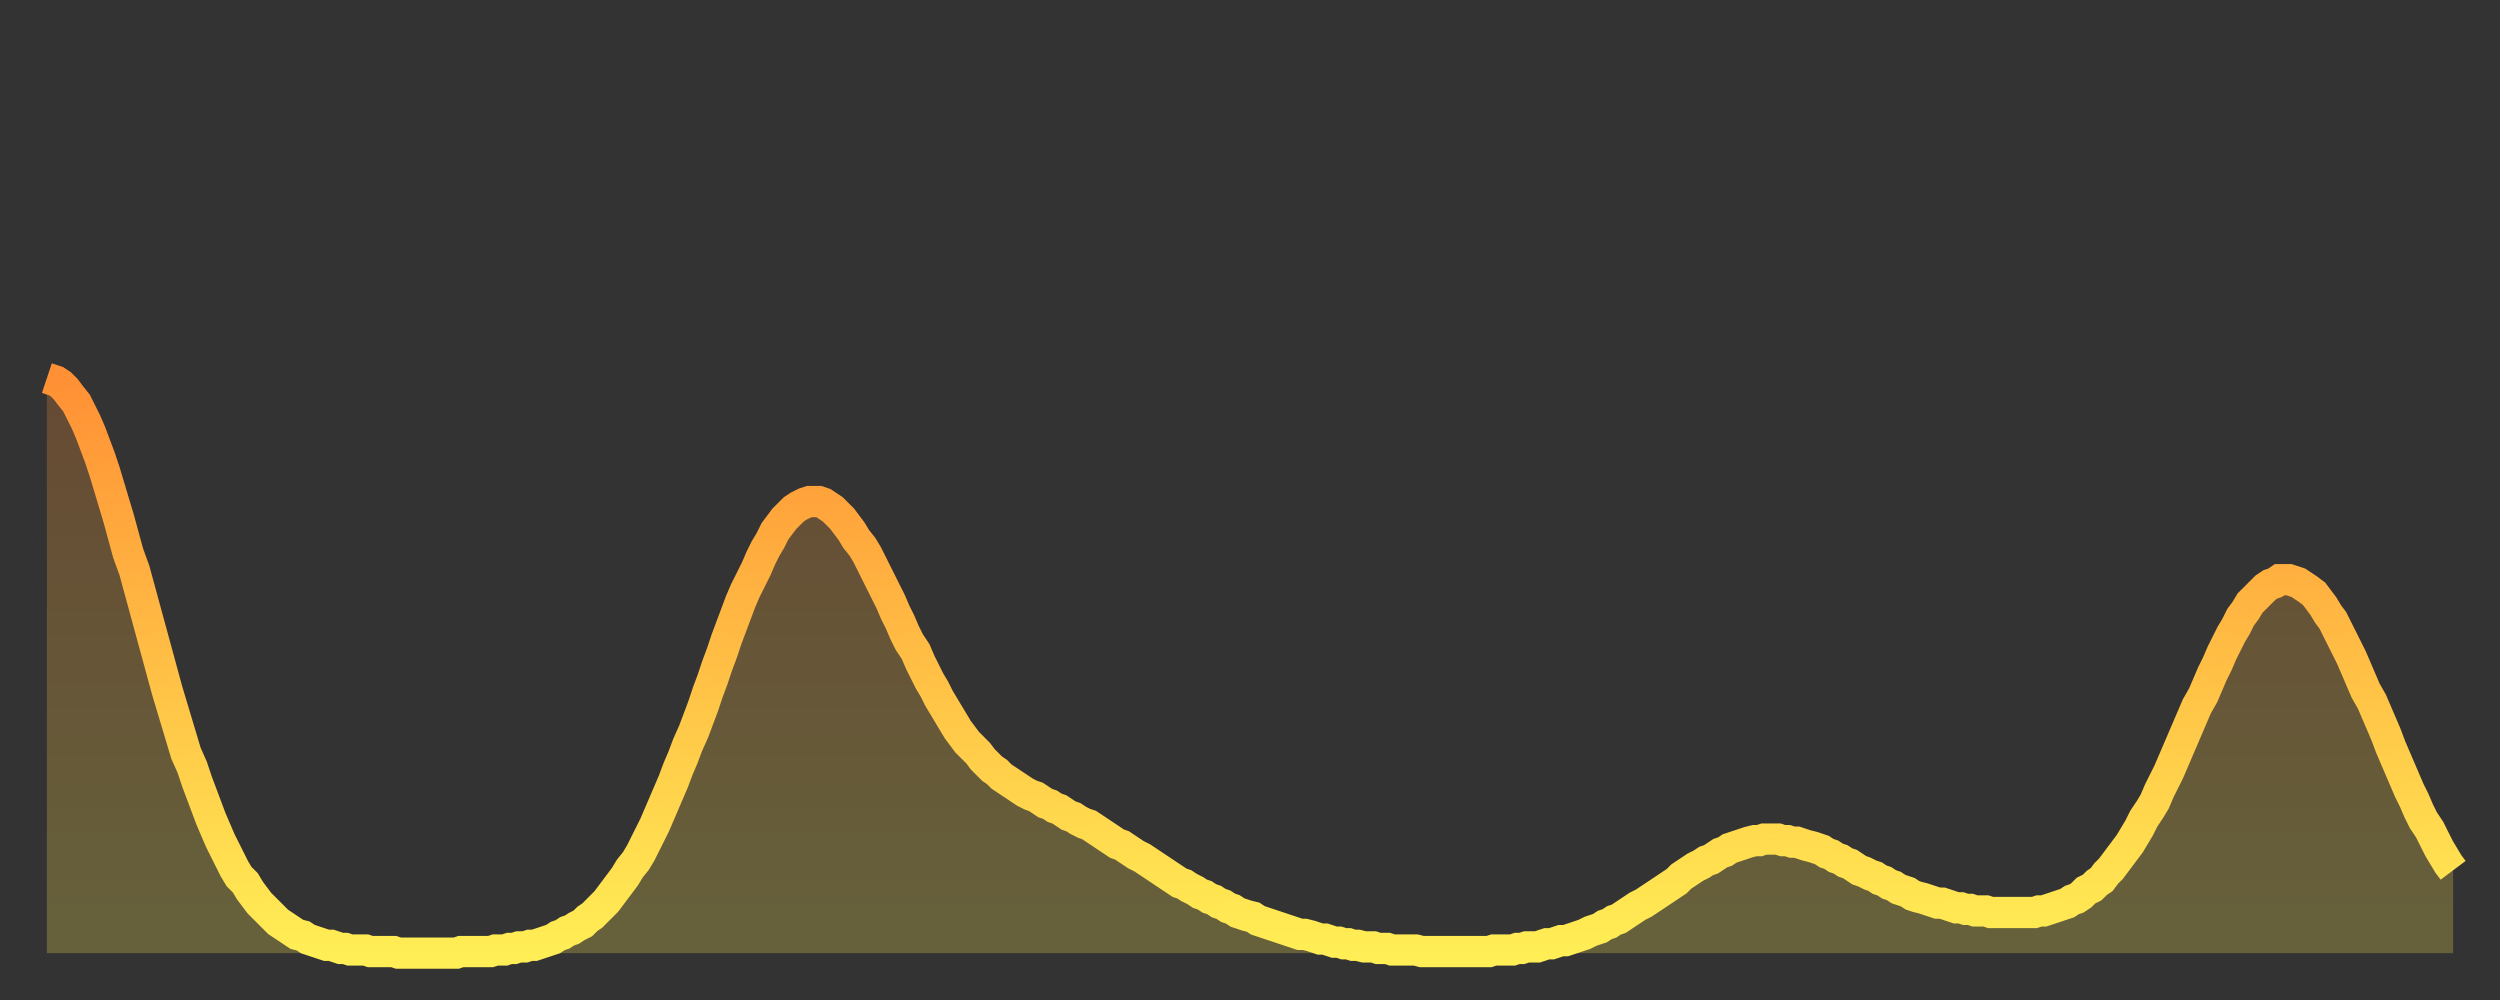 <?xml version="1.0" encoding="utf-8" ?>
<svg baseProfile="full" height="64" version="1.1" width="160" xmlns="http://www.w3.org/2000/svg" xmlns:ev="http://www.w3.org/2001/xml-events" xmlns:xlink="http://www.w3.org/1999/xlink"><rect width="100%" height="100%" fill="#333333" stroke="none"/><defs><linearGradient id="id2209236" x1="0" x2="0" y1="0" y2="1"><stop offset="0%" stop-color="#ff9035" /><stop offset="50%" stop-color="#ffbf45" /><stop offset="100%" stop-color="#ffee55" /></linearGradient></defs><g transform="translate(3,3)"><g><path d="M 0.0 21.2 0.3 21.3 0.6 21.4 0.9 21.6 1.2 21.9 1.5 22.3 1.9 22.8 2.2 23.4 2.5 24.0 2.8 24.7 3.1 25.5 3.4 26.3 3.7 27.2 4.0 28.2 4.3 29.2 4.6 30.2 4.9 31.3 5.2 32.4 5.6 33.5 5.9 34.6 6.2 35.7 6.5 36.8 6.8 37.9 7.1 39.0 7.4 40.1 7.7 41.2 8.0 42.2 8.3 43.2 8.6 44.2 8.9 45.2 9.3 46.1 9.6 47.0 9.9 47.8 10.2 48.6 10.5 49.4 10.8 50.1 11.1 50.8 11.4 51.4 11.7 52.0 12.0 52.6 12.3 53.1 12.7 53.5 13.0 54.0 13.3 54.4 13.6 54.8 13.9 55.1 14.2 55.4 14.5 55.7 14.8 56.0 15.1 56.2 15.4 56.4 15.7 56.6 16.0 56.8 16.4 56.9 16.7 57.1 17.0 57.2 17.3 57.3 17.6 57.4 17.9 57.5 18.2 57.5 18.5 57.6 18.8 57.7 19.1 57.7 19.4 57.8 19.8 57.8 20.1 57.8 20.4 57.8 20.7 57.9 21.0 57.9 21.3 57.9 21.6 57.9 21.9 57.9 22.2 57.9 22.5 58.0 22.8 58.0 23.1 58.0 23.5 58.0 23.8 58.0 24.1 58.0 24.4 58.0 24.7 58.0 25.0 58.0 25.3 58.0 25.6 58.0 25.9 58.0 26.2 58.0 26.5 57.9 26.8 57.9 27.2 57.9 27.5 57.9 27.8 57.9 28.1 57.9 28.4 57.9 28.7 57.8 29.0 57.8 29.3 57.8 29.6 57.7 29.9 57.7 30.2 57.6 30.6 57.6 30.9 57.5 31.2 57.5 31.5 57.4 31.8 57.3 32.1 57.2 32.4 57.1 32.7 56.9 33.0 56.8 33.3 56.6 33.6 56.5 33.9 56.3 34.3 56.1 34.6 55.8 34.9 55.6 35.2 55.3 35.5 55.0 35.8 54.7 36.1 54.3 36.4 53.9 36.7 53.5 37.0 53.1 37.3 52.6 37.7 52.1 38.0 51.6 38.3 51.0 38.6 50.4 38.9 49.8 39.2 49.1 39.5 48.4 39.8 47.7 40.1 47.0 40.4 46.2 40.7 45.5 41.0 44.7 41.4 43.8 41.7 43.0 42.0 42.2 42.3 41.3 42.6 40.5 42.9 39.6 43.2 38.8 43.5 37.9 43.8 37.1 44.1 36.3 44.4 35.5 44.7 34.8 45.1 34.0 45.4 33.4 45.7 32.7 46.0 32.1 46.3 31.6 46.6 31.0 46.9 30.6 47.2 30.2 47.5 29.9 47.8 29.6 48.1 29.4 48.5 29.2 48.8 29.1 49.1 29.1 49.4 29.1 49.7 29.2 50.0 29.4 50.3 29.6 50.6 29.9 50.9 30.2 51.2 30.6 51.5 31.0 51.8 31.5 52.2 32.0 52.5 32.5 52.8 33.1 53.1 33.7 53.4 34.3 53.7 34.9 54.0 35.5 54.3 36.2 54.6 36.8 54.9 37.5 55.2 38.1 55.6 38.7 55.9 39.4 56.2 40.0 56.5 40.6 56.8 41.1 57.1 41.7 57.4 42.2 57.7 42.7 58.0 43.2 58.3 43.7 58.6 44.1 58.9 44.5 59.3 44.9 59.6 45.2 59.9 45.6 60.2 45.9 60.5 46.2 60.8 46.4 61.1 46.7 61.4 46.9 61.7 47.1 62.0 47.3 62.3 47.5 62.6 47.7 63.0 47.9 63.3 48.0 63.6 48.2 63.9 48.4 64.2 48.5 64.5 48.7 64.8 48.8 65.1 49.0 65.4 49.2 65.7 49.3 66.0 49.5 66.4 49.7 66.7 49.8 67.0 50.0 67.3 50.2 67.6 50.4 67.9 50.6 68.2 50.8 68.5 51.0 68.8 51.1 69.1 51.3 69.4 51.5 69.7 51.7 70.1 51.9 70.4 52.1 70.7 52.3 71.0 52.5 71.3 52.7 71.6 52.9 71.9 53.1 72.2 53.3 72.5 53.5 72.8 53.6 73.1 53.8 73.5 54.0 73.8 54.2 74.1 54.3 74.4 54.5 74.7 54.6 75.0 54.8 75.3 54.9 75.6 55.1 75.9 55.2 76.2 55.4 76.5 55.5 76.8 55.6 77.2 55.7 77.5 55.9 77.8 56.0 78.1 56.1 78.4 56.2 78.7 56.3 79.0 56.4 79.3 56.5 79.6 56.6 79.9 56.7 80.2 56.8 80.5 56.8 80.9 56.9 81.2 57.0 81.5 57.1 81.8 57.1 82.1 57.2 82.4 57.3 82.7 57.3 83.0 57.4 83.3 57.4 83.6 57.5 83.9 57.5 84.3 57.6 84.6 57.6 84.9 57.6 85.2 57.7 85.5 57.7 85.8 57.7 86.1 57.8 86.4 57.8 86.7 57.8 87.0 57.8 87.3 57.8 87.6 57.8 88.0 57.9 88.3 57.9 88.6 57.9 88.9 57.9 89.2 57.9 89.5 57.9 89.8 57.9 90.1 57.9 90.4 57.9 90.7 57.9 91.0 57.9 91.4 57.9 91.7 57.9 92.0 57.9 92.3 57.9 92.6 57.8 92.9 57.8 93.2 57.8 93.5 57.8 93.8 57.8 94.1 57.7 94.4 57.7 94.7 57.6 95.1 57.6 95.4 57.6 95.7 57.5 96.0 57.4 96.3 57.4 96.6 57.3 96.9 57.2 97.2 57.2 97.5 57.1 97.8 57.0 98.1 56.9 98.4 56.8 98.8 56.6 99.1 56.5 99.4 56.4 99.7 56.2 100.0 56.1 100.3 55.9 100.6 55.8 100.9 55.6 101.2 55.4 101.5 55.2 101.8 55.0 102.2 54.8 102.5 54.6 102.8 54.4 103.1 54.2 103.4 54.0 103.7 53.8 104.0 53.6 104.3 53.4 104.6 53.1 104.9 52.9 105.2 52.7 105.5 52.5 105.9 52.3 106.2 52.1 106.5 52.0 106.8 51.8 107.1 51.6 107.4 51.5 107.7 51.3 108.0 51.2 108.3 51.1 108.6 51.0 108.9 50.9 109.3 50.8 109.6 50.8 109.9 50.7 110.2 50.7 110.5 50.7 110.8 50.7 111.1 50.8 111.4 50.8 111.7 50.9 112.0 50.9 112.3 51.0 112.6 51.1 113.0 51.2 113.3 51.3 113.6 51.4 113.9 51.6 114.2 51.7 114.5 51.9 114.8 52.0 115.1 52.2 115.4 52.3 115.7 52.5 116.0 52.7 116.3 52.8 116.7 53.0 117.0 53.1 117.3 53.3 117.6 53.4 117.9 53.6 118.2 53.7 118.5 53.9 118.8 54.0 119.1 54.1 119.4 54.3 119.7 54.4 120.1 54.5 120.4 54.6 120.7 54.7 121.0 54.8 121.3 54.8 121.6 54.9 121.9 55.0 122.2 55.1 122.5 55.1 122.8 55.2 123.1 55.2 123.4 55.3 123.8 55.3 124.1 55.3 124.4 55.4 124.7 55.4 125.0 55.4 125.3 55.4 125.6 55.4 125.9 55.4 126.2 55.4 126.5 55.4 126.8 55.4 127.2 55.4 127.5 55.3 127.8 55.3 128.1 55.2 128.4 55.1 128.7 55.0 129.0 54.9 129.3 54.8 129.6 54.6 129.9 54.5 130.2 54.3 130.5 54.0 130.9 53.8 131.2 53.5 131.5 53.3 131.8 52.9 132.1 52.6 132.4 52.2 132.7 51.8 133.0 51.4 133.3 51.0 133.6 50.5 133.9 50.0 134.2 49.4 134.6 48.8 134.9 48.3 135.2 47.6 135.5 47.0 135.8 46.4 136.1 45.7 136.4 45.0 136.7 44.3 137.0 43.6 137.3 42.9 137.6 42.2 138.0 41.5 138.3 40.8 138.6 40.1 138.9 39.5 139.2 38.8 139.5 38.2 139.8 37.6 140.1 37.1 140.4 36.5 140.7 36.1 141.0 35.6 141.3 35.3 141.7 34.9 142.0 34.6 142.3 34.4 142.6 34.3 142.9 34.1 143.2 34.1 143.5 34.1 143.8 34.2 144.1 34.3 144.4 34.5 144.7 34.7 145.1 35.0 145.4 35.4 145.7 35.8 146.0 36.3 146.3 36.7 146.6 37.3 146.9 37.9 147.2 38.5 147.5 39.1 147.8 39.8 148.1 40.5 148.4 41.2 148.8 41.9 149.1 42.6 149.4 43.3 149.7 44.0 150.0 44.8 150.3 45.5 150.6 46.2 150.9 46.9 151.2 47.6 151.5 48.2 151.8 48.9 152.1 49.5 152.5 50.1 152.8 50.7 153.1 51.3 153.4 51.8 153.7 52.3 154.0 52.7" fill="none" id="graph-curve" opacity="1" stroke="url(#id2209236)" stroke-width="2" /><path d="M 0 58 L 0.0 21.2 0.3 21.3 0.6 21.4 0.9 21.6 1.2 21.9 1.5 22.3 1.9 22.8 2.2 23.4 2.5 24.0 2.8 24.7 3.1 25.5 3.4 26.3 3.7 27.2 4.0 28.2 4.3 29.2 4.6 30.2 4.9 31.3 5.2 32.4 5.6 33.5 5.9 34.6 6.2 35.7 6.5 36.8 6.8 37.9 7.1 39.0 7.4 40.1 7.7 41.2 8.0 42.2 8.3 43.2 8.6 44.2 8.9 45.2 9.3 46.1 9.6 47.0 9.9 47.8 10.2 48.6 10.5 49.4 10.8 50.1 11.1 50.8 11.4 51.4 11.7 52.0 12.0 52.6 12.3 53.1 12.7 53.5 13.0 54.0 13.3 54.4 13.6 54.8 13.9 55.1 14.2 55.4 14.5 55.7 14.8 56.0 15.1 56.2 15.4 56.4 15.7 56.6 16.0 56.8 16.4 56.9 16.7 57.1 17.0 57.2 17.3 57.3 17.6 57.4 17.9 57.5 18.2 57.5 18.5 57.6 18.8 57.7 19.1 57.7 19.4 57.8 19.8 57.8 20.1 57.8 20.4 57.8 20.7 57.9 21.0 57.9 21.3 57.9 21.6 57.9 21.9 57.9 22.2 57.9 22.5 58.0 22.8 58.0 23.1 58.0 23.5 58.0 23.8 58.0 24.1 58.0 24.4 58.0 24.7 58.0 25.0 58.0 25.3 58.0 25.6 58.0 25.9 58.0 26.2 58.0 26.5 57.9 26.8 57.9 27.2 57.9 27.5 57.9 27.8 57.9 28.1 57.9 28.4 57.9 28.7 57.8 29.0 57.8 29.3 57.8 29.6 57.7 29.9 57.7 30.2 57.6 30.6 57.6 30.9 57.5 31.2 57.5 31.5 57.4 31.8 57.3 32.1 57.2 32.4 57.1 32.7 56.9 33.0 56.8 33.3 56.6 33.6 56.5 33.9 56.3 34.3 56.1 34.6 55.8 34.9 55.6 35.2 55.3 35.5 55.0 35.8 54.7 36.1 54.3 36.4 53.9 36.7 53.5 37.0 53.1 37.3 52.6 37.7 52.1 38.0 51.6 38.3 51.0 38.6 50.4 38.9 49.8 39.2 49.1 39.5 48.4 39.8 47.7 40.1 47.0 40.4 46.2 40.7 45.5 41.0 44.7 41.4 43.8 41.7 43.0 42.0 42.2 42.3 41.3 42.6 40.5 42.9 39.6 43.2 38.8 43.5 37.9 43.8 37.1 44.1 36.3 44.4 35.5 44.7 34.8 45.1 34.0 45.4 33.4 45.7 32.7 46.0 32.1 46.3 31.6 46.6 31.0 46.9 30.6 47.2 30.2 47.5 29.9 47.8 29.6 48.1 29.4 48.5 29.2 48.8 29.1 49.1 29.1 49.4 29.1 49.7 29.2 50.0 29.4 50.3 29.6 50.6 29.9 50.9 30.2 51.2 30.6 51.5 31.0 51.8 31.5 52.2 32.0 52.5 32.5 52.8 33.1 53.1 33.7 53.4 34.3 53.7 34.9 54.0 35.5 54.3 36.2 54.6 36.8 54.9 37.5 55.2 38.1 55.6 38.7 55.9 39.4 56.2 40.0 56.5 40.6 56.8 41.1 57.1 41.7 57.4 42.2 57.7 42.7 58.0 43.2 58.3 43.7 58.6 44.1 58.9 44.5 59.3 44.9 59.6 45.2 59.9 45.6 60.2 45.9 60.5 46.2 60.8 46.4 61.1 46.7 61.4 46.9 61.7 47.1 62.0 47.3 62.3 47.5 62.6 47.7 63.0 47.9 63.3 48.0 63.6 48.2 63.9 48.4 64.2 48.5 64.5 48.7 64.8 48.8 65.1 49.0 65.4 49.2 65.7 49.3 66.0 49.5 66.4 49.7 66.7 49.8 67.0 50.0 67.3 50.2 67.6 50.4 67.9 50.6 68.2 50.8 68.5 51.0 68.8 51.1 69.1 51.3 69.4 51.5 69.7 51.7 70.1 51.9 70.4 52.1 70.7 52.3 71.0 52.5 71.3 52.7 71.6 52.9 71.9 53.1 72.2 53.3 72.5 53.5 72.8 53.6 73.1 53.8 73.5 54.0 73.8 54.2 74.1 54.3 74.4 54.5 74.7 54.6 75.0 54.8 75.3 54.9 75.6 55.1 75.9 55.2 76.2 55.4 76.5 55.5 76.8 55.6 77.2 55.7 77.5 55.9 77.8 56.0 78.1 56.1 78.4 56.2 78.7 56.3 79.0 56.4 79.3 56.5 79.6 56.6 79.9 56.7 80.2 56.8 80.5 56.8 80.9 56.9 81.2 57.0 81.5 57.1 81.8 57.1 82.1 57.2 82.4 57.3 82.7 57.3 83.0 57.4 83.3 57.4 83.6 57.5 83.9 57.5 84.3 57.6 84.6 57.6 84.9 57.6 85.2 57.7 85.5 57.7 85.8 57.7 86.1 57.8 86.4 57.8 86.7 57.8 87.0 57.8 87.3 57.8 87.6 57.8 88.0 57.9 88.3 57.9 88.6 57.9 88.9 57.9 89.2 57.9 89.5 57.9 89.8 57.9 90.1 57.9 90.4 57.9 90.7 57.9 91.0 57.9 91.4 57.9 91.7 57.9 92.0 57.9 92.3 57.9 92.6 57.8 92.9 57.8 93.2 57.8 93.5 57.8 93.8 57.8 94.1 57.7 94.4 57.7 94.7 57.6 95.1 57.6 95.4 57.6 95.7 57.5 96.0 57.4 96.3 57.4 96.6 57.3 96.9 57.2 97.2 57.2 97.5 57.1 97.8 57.0 98.1 56.9 98.4 56.8 98.8 56.6 99.1 56.5 99.4 56.4 99.7 56.2 100.0 56.1 100.3 55.9 100.6 55.8 100.9 55.6 101.2 55.4 101.5 55.2 101.8 55.0 102.2 54.8 102.5 54.6 102.8 54.4 103.1 54.2 103.4 54.0 103.7 53.8 104.0 53.6 104.3 53.4 104.6 53.1 104.9 52.9 105.2 52.7 105.5 52.5 105.9 52.3 106.2 52.1 106.5 52.0 106.8 51.8 107.1 51.6 107.4 51.5 107.7 51.3 108.0 51.2 108.3 51.1 108.6 51.0 108.9 50.9 109.3 50.8 109.6 50.8 109.9 50.7 110.2 50.7 110.5 50.7 110.8 50.7 111.1 50.8 111.4 50.8 111.7 50.9 112.0 50.9 112.3 51.0 112.6 51.1 113.0 51.2 113.3 51.3 113.6 51.4 113.9 51.6 114.2 51.7 114.5 51.9 114.8 52.0 115.1 52.2 115.4 52.3 115.7 52.5 116.0 52.7 116.3 52.8 116.7 53.0 117.0 53.1 117.3 53.3 117.6 53.4 117.9 53.6 118.2 53.7 118.5 53.9 118.8 54.0 119.1 54.1 119.4 54.3 119.7 54.4 120.1 54.5 120.4 54.6 120.7 54.7 121.0 54.8 121.3 54.8 121.6 54.9 121.9 55.0 122.2 55.1 122.5 55.1 122.8 55.2 123.1 55.2 123.4 55.3 123.8 55.3 124.1 55.3 124.4 55.4 124.7 55.4 125.0 55.4 125.3 55.4 125.6 55.4 125.9 55.4 126.2 55.4 126.5 55.4 126.8 55.4 127.2 55.4 127.5 55.3 127.8 55.3 128.1 55.2 128.4 55.1 128.7 55.0 129.0 54.9 129.3 54.8 129.6 54.6 129.9 54.5 130.2 54.3 130.5 54.0 130.9 53.8 131.2 53.5 131.5 53.3 131.8 52.9 132.1 52.6 132.4 52.2 132.7 51.8 133.0 51.4 133.3 51.0 133.6 50.5 133.9 50.0 134.2 49.4 134.6 48.8 134.9 48.3 135.2 47.6 135.5 47.0 135.8 46.4 136.1 45.7 136.4 45.0 136.7 44.3 137.0 43.6 137.3 42.9 137.6 42.2 138.0 41.5 138.3 40.8 138.6 40.1 138.9 39.5 139.2 38.8 139.5 38.2 139.8 37.6 140.1 37.1 140.4 36.5 140.7 36.1 141.0 35.6 141.3 35.3 141.7 34.9 142.0 34.6 142.3 34.4 142.6 34.3 142.9 34.1 143.2 34.1 143.5 34.1 143.8 34.2 144.1 34.3 144.4 34.5 144.7 34.7 145.1 35.0 145.4 35.4 145.7 35.8 146.0 36.3 146.3 36.7 146.6 37.3 146.9 37.9 147.2 38.5 147.5 39.1 147.8 39.8 148.1 40.5 148.4 41.2 148.8 41.9 149.1 42.6 149.4 43.3 149.7 44.0 150.0 44.8 150.3 45.5 150.6 46.2 150.9 46.9 151.2 47.6 151.5 48.2 151.8 48.9 152.1 49.5 152.5 50.1 152.8 50.7 153.1 51.3 153.4 51.8 153.7 52.3 154.0 52.7 154 58" fill="url(#id2209236)" fill-opacity=".25" id="graph-shadow" /></g></g></svg>